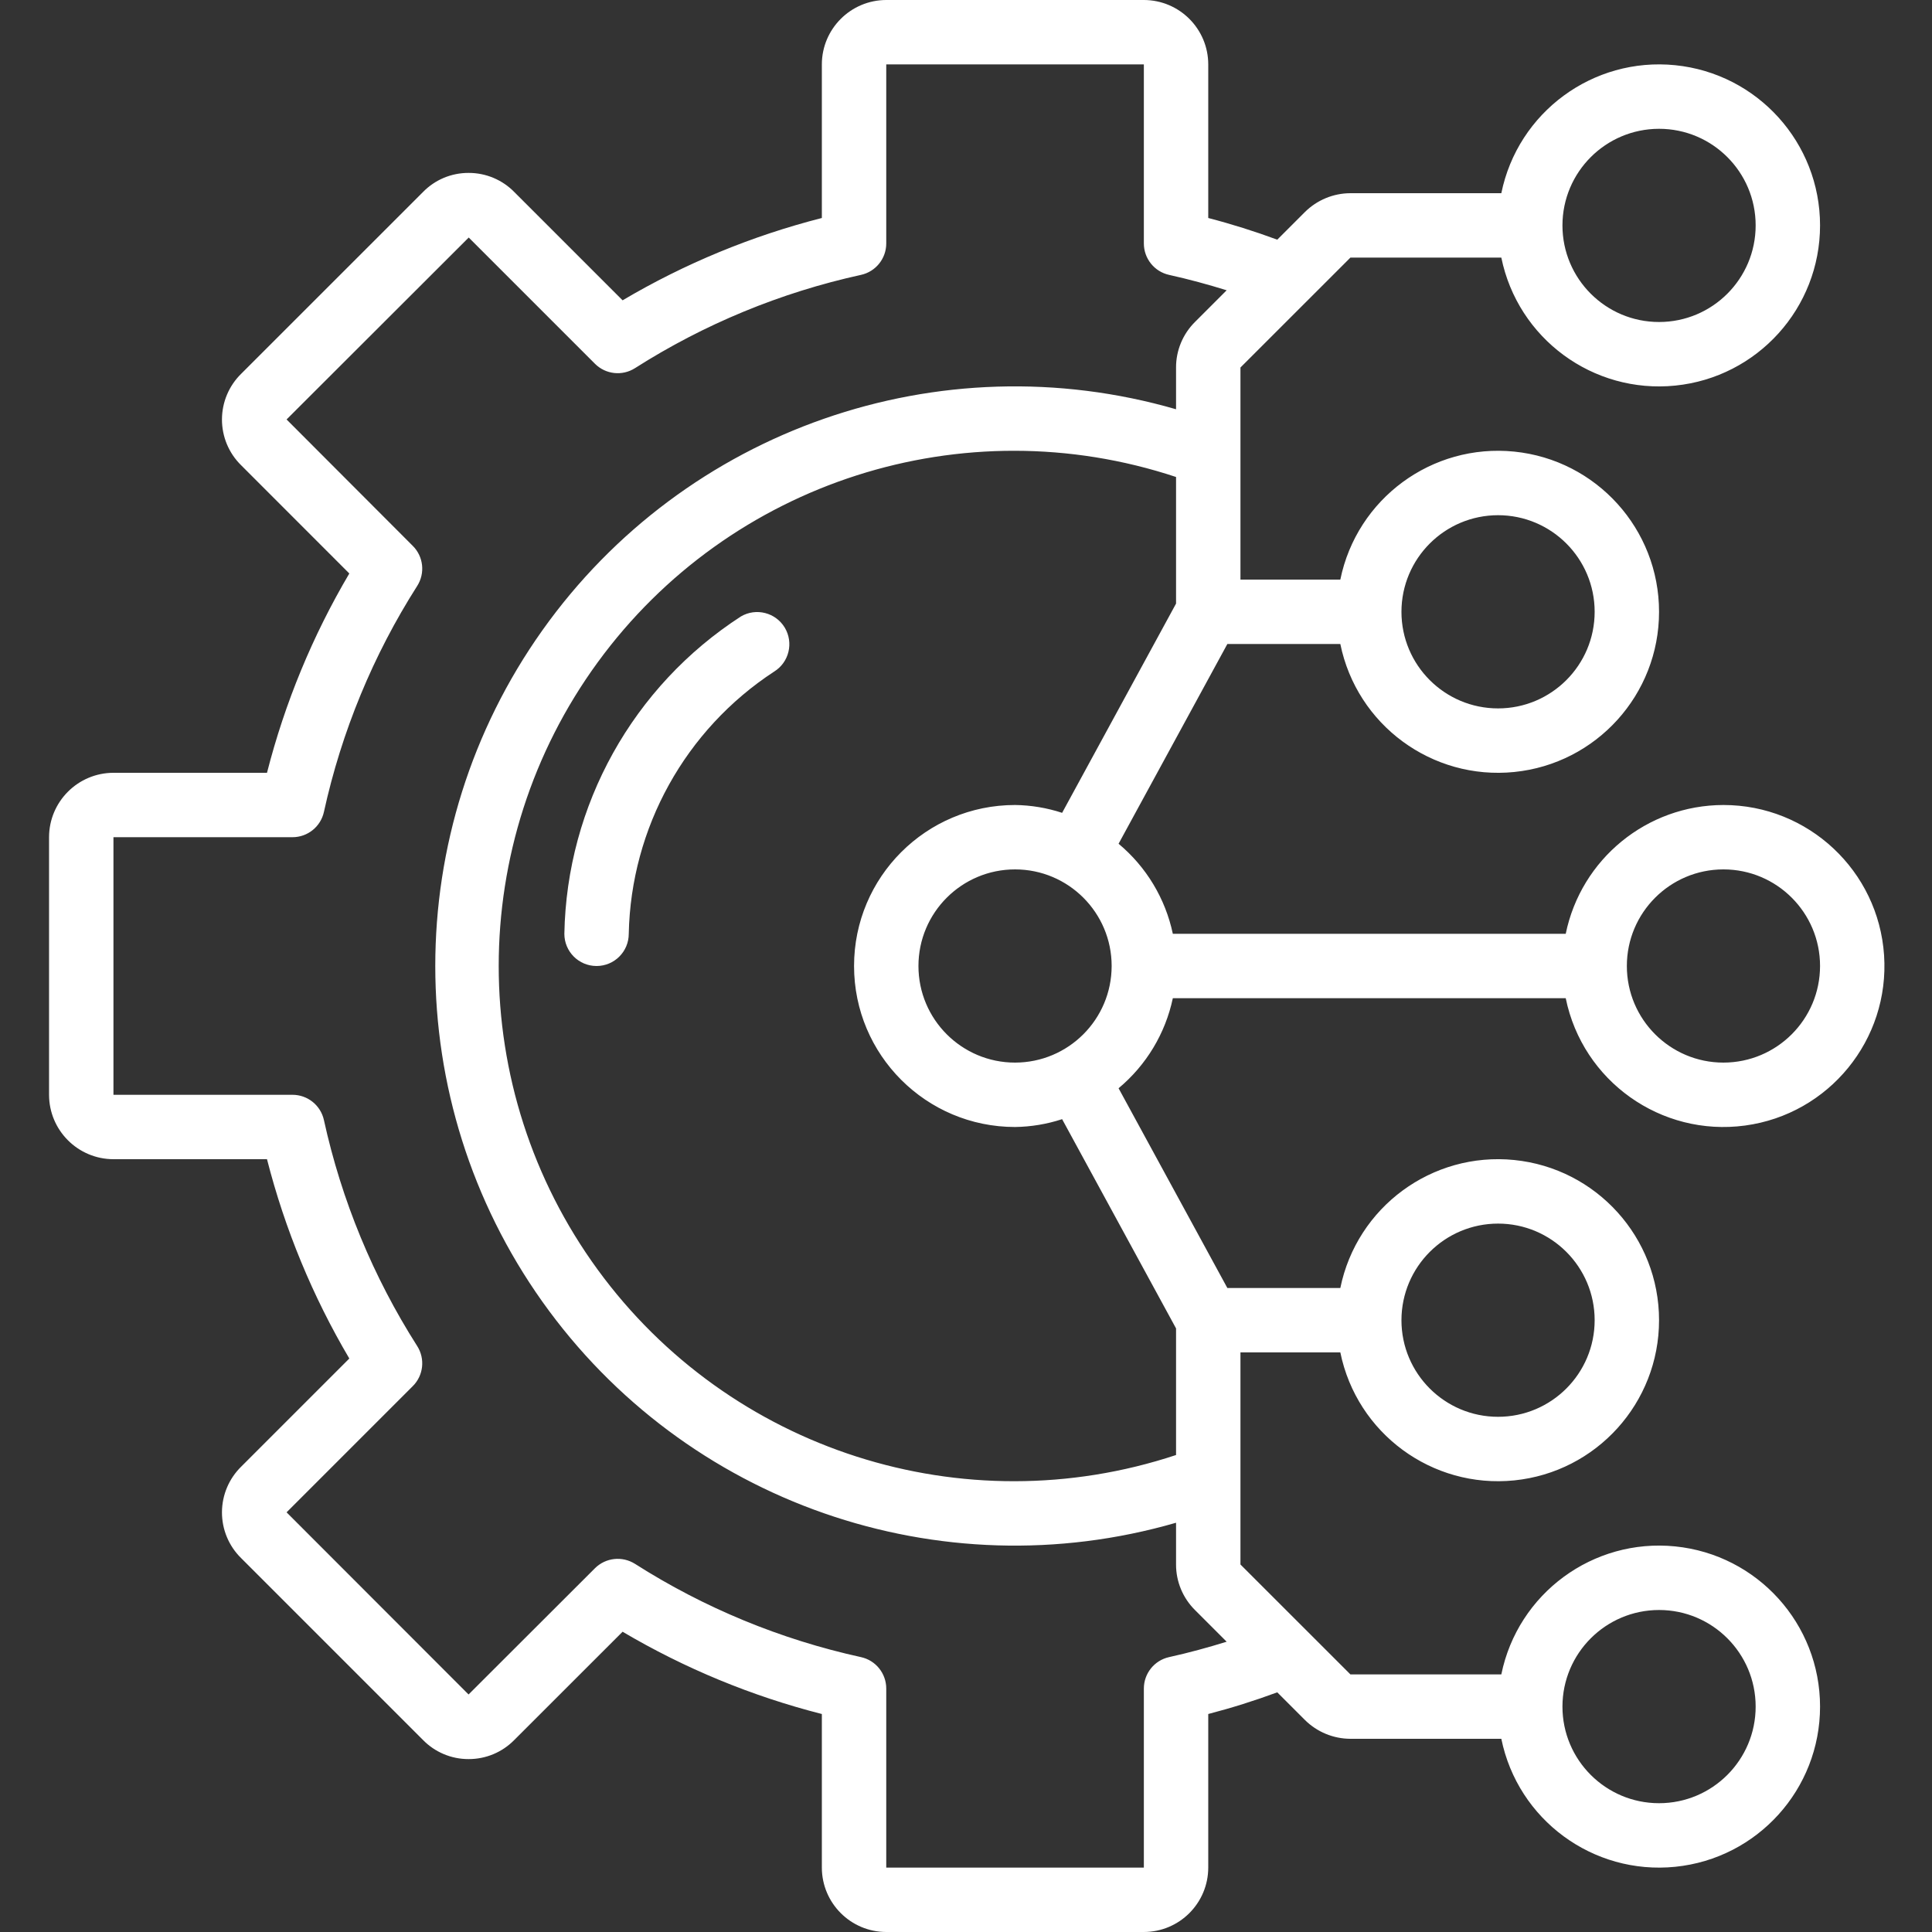 <svg width="36" height="36" viewBox="0 0 36 36" fill="none" xmlns="http://www.w3.org/2000/svg">
<rect x="0" y="0" width="36" height="36" fill="#333333" stroke="none"/>
<g clip-path="url(#clip0_6110_59980)">
<path d="M13.807 11.486C11.794 12.787 10.56 15.004 10.516 17.4C10.516 17.732 10.784 18 11.116 18C11.447 18 11.716 17.732 11.716 17.4C11.757 15.424 12.771 13.595 14.425 12.514C14.704 12.341 14.791 11.976 14.623 11.695C14.453 11.414 14.09 11.321 13.807 11.486Z" fill="white"/>
<path d="M32.114 15C30.689 15.002 29.462 16.004 29.175 17.4H21.854C21.715 16.743 21.359 16.152 20.843 15.722L22.87 12H24.975C25.283 13.509 26.683 14.54 28.216 14.385C29.748 14.23 30.914 12.94 30.914 11.4C30.914 9.86 29.748 8.57 28.216 8.415C26.683 8.26 25.283 9.291 24.975 10.8H23.114V6.848L25.163 4.8H27.975C28.283 6.309 29.683 7.34 31.216 7.185C32.748 7.03 33.914 5.74 33.914 4.2C33.914 2.66 32.748 1.37 31.216 1.215C29.683 1.06 28.283 2.091 27.975 3.6H25.163C24.845 3.601 24.54 3.727 24.314 3.952L23.8 4.466C23.378 4.31 22.949 4.175 22.514 4.062V1.2C22.513 0.538 21.977 0.001 21.314 0H16.514C15.852 0.001 15.315 0.538 15.314 1.2V4.062C14.01 4.395 12.759 4.911 11.601 5.596L9.588 3.583C9.363 3.351 9.054 3.221 8.732 3.222H8.731C8.411 3.221 8.105 3.349 7.882 3.578L4.497 6.962C4.267 7.186 4.137 7.493 4.136 7.814C4.135 8.135 4.263 8.443 4.492 8.668L6.509 10.686C5.825 11.845 5.308 13.096 4.975 14.4H2.114C1.452 14.401 0.915 14.938 0.914 15.6V20.4C0.915 21.062 1.452 21.599 2.114 21.6H4.975C5.308 22.904 5.825 24.155 6.509 25.314L4.497 27.326C4.267 27.55 4.137 27.857 4.136 28.178C4.135 28.499 4.263 28.807 4.492 29.032L7.877 32.417C8.1 32.648 8.409 32.779 8.731 32.778H8.732C9.052 32.779 9.359 32.651 9.583 32.422L11.601 30.405C12.759 31.089 14.01 31.606 15.314 31.938V34.8C15.315 35.462 15.852 35.999 16.514 36H21.314C21.977 35.999 22.513 35.462 22.514 34.8V31.938C22.949 31.825 23.378 31.69 23.8 31.534L24.314 32.048C24.54 32.273 24.845 32.399 25.163 32.4H27.975C28.283 33.909 29.683 34.94 31.216 34.785C32.748 34.63 33.914 33.34 33.914 31.8C33.914 30.26 32.748 28.97 31.216 28.815C29.683 28.66 28.283 29.691 27.975 31.2H25.163L23.114 29.152V25.2H24.975C25.283 26.709 26.683 27.74 28.216 27.585C29.748 27.43 30.914 26.14 30.914 24.6C30.914 23.06 29.748 21.77 28.216 21.615C26.683 21.46 25.283 22.491 24.975 24H22.87L20.843 20.278C21.359 19.848 21.715 19.257 21.854 18.6H29.175C29.491 20.147 30.951 21.184 32.516 20.973C34.08 20.762 35.213 19.374 35.107 17.799C35.001 16.224 33.693 15 32.114 15ZM30.914 2.4C31.908 2.4 32.714 3.206 32.714 4.2C32.714 5.194 31.908 6 30.914 6C29.92 6 29.114 5.194 29.114 4.2C29.115 3.206 29.92 2.401 30.914 2.4ZM30.914 30C31.908 30 32.714 30.806 32.714 31.8C32.714 32.794 31.908 33.6 30.914 33.6C29.92 33.6 29.114 32.794 29.114 31.8C29.115 30.806 29.92 30.001 30.914 30ZM18.914 19.8C17.92 19.8 17.114 18.994 17.114 18C17.114 17.006 17.92 16.2 18.914 16.2C19.908 16.2 20.714 17.006 20.714 18C20.713 18.994 19.908 19.799 18.914 19.8ZM27.914 9.6C28.908 9.6 29.714 10.406 29.714 11.4C29.714 12.394 28.908 13.2 27.914 13.2C26.92 13.2 26.114 12.394 26.114 11.4C26.115 10.406 26.92 9.601 27.914 9.6ZM21.784 30.878C21.509 30.939 21.314 31.183 21.314 31.464V34.8H16.514V31.464C16.514 31.182 16.318 30.938 16.043 30.878C14.547 30.55 13.122 29.962 11.832 29.14C11.594 28.99 11.285 29.024 11.086 29.222L8.731 31.574L5.34 28.18L7.692 25.828C7.891 25.63 7.925 25.319 7.774 25.082C6.952 23.792 6.364 22.366 6.036 20.872C5.976 20.596 5.732 20.4 5.45 20.4H2.114V15.6H5.45C5.732 15.6 5.976 15.404 6.036 15.128C6.364 13.634 6.952 12.208 7.774 10.918C7.925 10.681 7.891 10.37 7.692 10.172L5.34 7.816L8.734 4.426L11.086 6.778C11.285 6.977 11.595 7.011 11.832 6.86C13.123 6.038 14.548 5.45 16.043 5.122C16.318 5.062 16.514 4.818 16.514 4.536V1.2H21.314V4.536C21.314 4.817 21.509 5.061 21.784 5.122C22.155 5.204 22.512 5.302 22.857 5.409L22.266 6C22.04 6.225 21.913 6.53 21.914 6.848V7.626C17.502 6.349 12.765 8.002 10.105 11.747C7.446 15.491 7.446 20.509 10.105 24.253C12.765 27.998 17.502 29.651 21.914 28.374V29.152C21.913 29.47 22.04 29.775 22.266 30L22.857 30.591C22.512 30.698 22.155 30.796 21.784 30.878ZM27.914 22.8C28.908 22.8 29.714 23.606 29.714 24.6C29.714 25.594 28.908 26.4 27.914 26.4C26.92 26.4 26.114 25.594 26.114 24.6C26.115 23.606 26.92 22.801 27.914 22.8ZM21.914 24.753V27.112C17.953 28.425 13.597 27.03 11.137 23.658C8.678 20.287 8.678 15.713 11.137 12.342C13.597 8.97 17.953 7.575 21.914 8.888V11.247L19.791 15.146C19.507 15.053 19.212 15.004 18.914 15C17.257 15 15.914 16.343 15.914 18C15.914 19.657 17.257 21 18.914 21C19.212 20.996 19.507 20.947 19.791 20.854L21.914 24.753ZM32.114 19.8C31.12 19.8 30.314 18.994 30.314 18C30.314 17.006 31.12 16.2 32.114 16.2C33.108 16.2 33.914 17.006 33.914 18C33.913 18.994 33.108 19.799 32.114 19.8Z" fill="white"/>
</g>
<defs>
<clipPath id="clip0_6110_59980">
<rect width="36" height="36" fill="white"/>
</clipPath>
</defs>
</svg>

